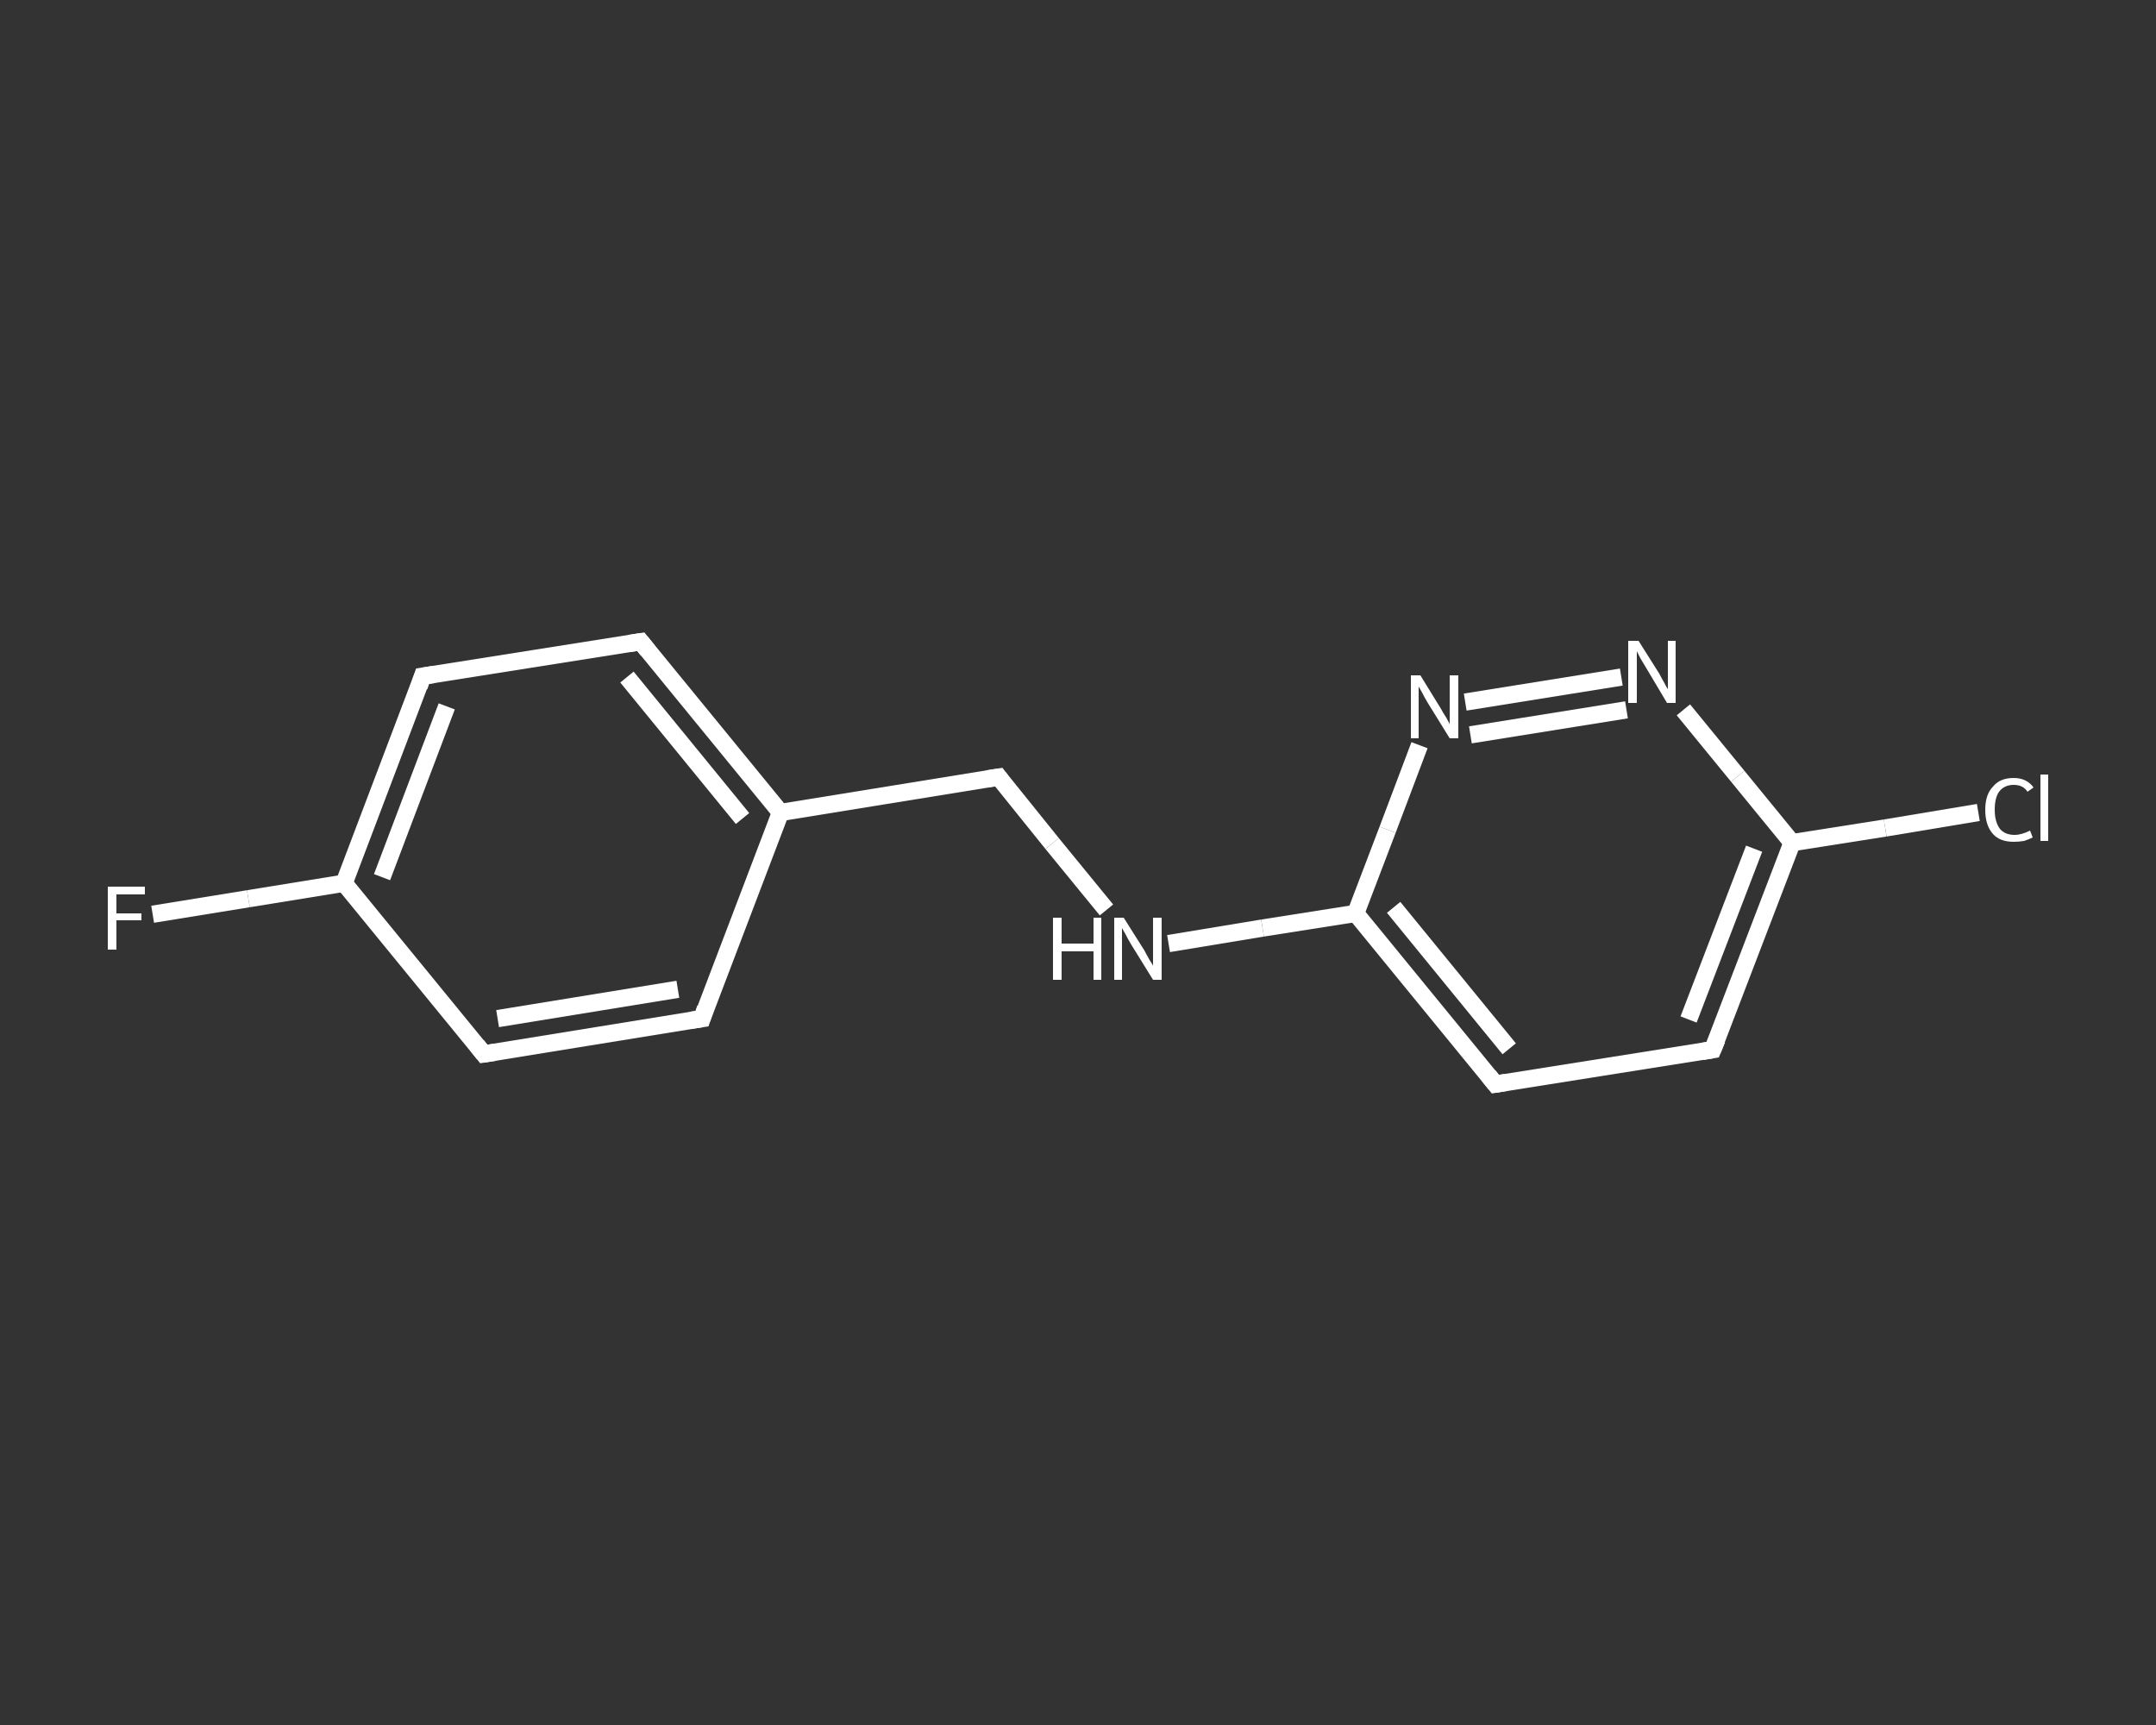 <?xml version='1.0' encoding='iso-8859-1'?>
<svg version='1.1' baseProfile='full'
              xmlns='http://www.w3.org/2000/svg'
                      xmlns:rdkit='http://www.rdkit.org/xml'
                      xmlns:xlink='http://www.w3.org/1999/xlink'
                  xml:space='preserve'
width='250px' height='200px' viewBox='0 0 250 200'>
<rect x="0" y="0" width="250" height="200" fill="#333333" stroke="none"/>
<!-- END OF HEADER -->
<rect style='opacity:1.0;fill:transparent;stroke:none' width='250.0' height='200.0' x='0.0' y='0.0'> </rect>
<path class='bond-0 atom-0 atom-1' d='M 17.7,106.0 L 28.8,104.2' style='fill:none;fill-rule:evenodd;stroke:#FFFFFF;stroke-width:2.0px;stroke-linecap:butt;stroke-linejoin:miter;stroke-opacity:1' />
<path class='bond-0 atom-0 atom-1' d='M 28.8,104.2 L 39.9,102.4' style='fill:none;fill-rule:evenodd;stroke:#FFFFFF;stroke-width:2.0px;stroke-linecap:butt;stroke-linejoin:miter;stroke-opacity:1' />
<path class='bond-1 atom-1 atom-2' d='M 39.9,102.4 L 49.0,78.4' style='fill:none;fill-rule:evenodd;stroke:#FFFFFF;stroke-width:2.0px;stroke-linecap:butt;stroke-linejoin:miter;stroke-opacity:1' />
<path class='bond-1 atom-1 atom-2' d='M 44.3,101.7 L 51.8,81.9' style='fill:none;fill-rule:evenodd;stroke:#FFFFFF;stroke-width:2.0px;stroke-linecap:butt;stroke-linejoin:miter;stroke-opacity:1' />
<path class='bond-2 atom-2 atom-3' d='M 49.0,78.4 L 74.3,74.4' style='fill:none;fill-rule:evenodd;stroke:#FFFFFF;stroke-width:2.0px;stroke-linecap:butt;stroke-linejoin:miter;stroke-opacity:1' />
<path class='bond-3 atom-3 atom-4' d='M 74.3,74.4 L 90.5,94.2' style='fill:none;fill-rule:evenodd;stroke:#FFFFFF;stroke-width:2.0px;stroke-linecap:butt;stroke-linejoin:miter;stroke-opacity:1' />
<path class='bond-3 atom-3 atom-4' d='M 72.7,78.5 L 86.1,94.9' style='fill:none;fill-rule:evenodd;stroke:#FFFFFF;stroke-width:2.0px;stroke-linecap:butt;stroke-linejoin:miter;stroke-opacity:1' />
<path class='bond-4 atom-4 atom-5' d='M 90.5,94.2 L 115.8,90.1' style='fill:none;fill-rule:evenodd;stroke:#FFFFFF;stroke-width:2.0px;stroke-linecap:butt;stroke-linejoin:miter;stroke-opacity:1' />
<path class='bond-5 atom-5 atom-6' d='M 115.8,90.1 L 122.0,97.8' style='fill:none;fill-rule:evenodd;stroke:#FFFFFF;stroke-width:2.0px;stroke-linecap:butt;stroke-linejoin:miter;stroke-opacity:1' />
<path class='bond-5 atom-5 atom-6' d='M 122.0,97.8 L 128.3,105.5' style='fill:none;fill-rule:evenodd;stroke:#FFFFFF;stroke-width:2.0px;stroke-linecap:butt;stroke-linejoin:miter;stroke-opacity:1' />
<path class='bond-6 atom-6 atom-7' d='M 135.5,109.4 L 146.4,107.6' style='fill:none;fill-rule:evenodd;stroke:#FFFFFF;stroke-width:2.0px;stroke-linecap:butt;stroke-linejoin:miter;stroke-opacity:1' />
<path class='bond-6 atom-6 atom-7' d='M 146.4,107.6 L 157.2,105.9' style='fill:none;fill-rule:evenodd;stroke:#FFFFFF;stroke-width:2.0px;stroke-linecap:butt;stroke-linejoin:miter;stroke-opacity:1' />
<path class='bond-7 atom-7 atom-8' d='M 157.2,105.9 L 173.4,125.7' style='fill:none;fill-rule:evenodd;stroke:#FFFFFF;stroke-width:2.0px;stroke-linecap:butt;stroke-linejoin:miter;stroke-opacity:1' />
<path class='bond-7 atom-7 atom-8' d='M 161.6,105.2 L 175.0,121.6' style='fill:none;fill-rule:evenodd;stroke:#FFFFFF;stroke-width:2.0px;stroke-linecap:butt;stroke-linejoin:miter;stroke-opacity:1' />
<path class='bond-8 atom-8 atom-9' d='M 173.4,125.7 L 198.6,121.7' style='fill:none;fill-rule:evenodd;stroke:#FFFFFF;stroke-width:2.0px;stroke-linecap:butt;stroke-linejoin:miter;stroke-opacity:1' />
<path class='bond-9 atom-9 atom-10' d='M 198.6,121.7 L 207.8,97.7' style='fill:none;fill-rule:evenodd;stroke:#FFFFFF;stroke-width:2.0px;stroke-linecap:butt;stroke-linejoin:miter;stroke-opacity:1' />
<path class='bond-9 atom-9 atom-10' d='M 195.8,118.2 L 203.4,98.4' style='fill:none;fill-rule:evenodd;stroke:#FFFFFF;stroke-width:2.0px;stroke-linecap:butt;stroke-linejoin:miter;stroke-opacity:1' />
<path class='bond-10 atom-10 atom-11' d='M 207.8,97.7 L 218.6,96.0' style='fill:none;fill-rule:evenodd;stroke:#FFFFFF;stroke-width:2.0px;stroke-linecap:butt;stroke-linejoin:miter;stroke-opacity:1' />
<path class='bond-10 atom-10 atom-11' d='M 218.6,96.0 L 229.4,94.2' style='fill:none;fill-rule:evenodd;stroke:#FFFFFF;stroke-width:2.0px;stroke-linecap:butt;stroke-linejoin:miter;stroke-opacity:1' />
<path class='bond-11 atom-10 atom-12' d='M 207.8,97.7 L 201.5,90.0' style='fill:none;fill-rule:evenodd;stroke:#FFFFFF;stroke-width:2.0px;stroke-linecap:butt;stroke-linejoin:miter;stroke-opacity:1' />
<path class='bond-11 atom-10 atom-12' d='M 201.5,90.0 L 195.2,82.3' style='fill:none;fill-rule:evenodd;stroke:#FFFFFF;stroke-width:2.0px;stroke-linecap:butt;stroke-linejoin:miter;stroke-opacity:1' />
<path class='bond-12 atom-12 atom-13' d='M 188.0,78.5 L 169.9,81.4' style='fill:none;fill-rule:evenodd;stroke:#FFFFFF;stroke-width:2.0px;stroke-linecap:butt;stroke-linejoin:miter;stroke-opacity:1' />
<path class='bond-12 atom-12 atom-13' d='M 188.6,82.3 L 170.5,85.2' style='fill:none;fill-rule:evenodd;stroke:#FFFFFF;stroke-width:2.0px;stroke-linecap:butt;stroke-linejoin:miter;stroke-opacity:1' />
<path class='bond-13 atom-4 atom-14' d='M 90.5,94.2 L 81.4,118.1' style='fill:none;fill-rule:evenodd;stroke:#FFFFFF;stroke-width:2.0px;stroke-linecap:butt;stroke-linejoin:miter;stroke-opacity:1' />
<path class='bond-14 atom-14 atom-15' d='M 81.4,118.1 L 56.1,122.2' style='fill:none;fill-rule:evenodd;stroke:#FFFFFF;stroke-width:2.0px;stroke-linecap:butt;stroke-linejoin:miter;stroke-opacity:1' />
<path class='bond-14 atom-14 atom-15' d='M 78.6,114.7 L 57.7,118.1' style='fill:none;fill-rule:evenodd;stroke:#FFFFFF;stroke-width:2.0px;stroke-linecap:butt;stroke-linejoin:miter;stroke-opacity:1' />
<path class='bond-15 atom-15 atom-1' d='M 56.1,122.2 L 39.9,102.4' style='fill:none;fill-rule:evenodd;stroke:#FFFFFF;stroke-width:2.0px;stroke-linecap:butt;stroke-linejoin:miter;stroke-opacity:1' />
<path class='bond-16 atom-13 atom-7' d='M 164.6,86.4 L 160.9,96.2' style='fill:none;fill-rule:evenodd;stroke:#FFFFFF;stroke-width:2.0px;stroke-linecap:butt;stroke-linejoin:miter;stroke-opacity:1' />
<path class='bond-16 atom-13 atom-7' d='M 160.9,96.2 L 157.2,105.9' style='fill:none;fill-rule:evenodd;stroke:#FFFFFF;stroke-width:2.0px;stroke-linecap:butt;stroke-linejoin:miter;stroke-opacity:1' />
<path d='M 48.6,79.6 L 49.0,78.4 L 50.3,78.2' style='fill:none;stroke:#FFFFFF;stroke-width:2.0px;stroke-linecap:butt;stroke-linejoin:miter;stroke-opacity:1;' />
<path d='M 73.0,74.6 L 74.3,74.4 L 75.1,75.4' style='fill:none;stroke:#FFFFFF;stroke-width:2.0px;stroke-linecap:butt;stroke-linejoin:miter;stroke-opacity:1;' />
<path d='M 114.5,90.3 L 115.8,90.1 L 116.1,90.5' style='fill:none;stroke:#FFFFFF;stroke-width:2.0px;stroke-linecap:butt;stroke-linejoin:miter;stroke-opacity:1;' />
<path d='M 172.6,124.7 L 173.4,125.7 L 174.6,125.5' style='fill:none;stroke:#FFFFFF;stroke-width:2.0px;stroke-linecap:butt;stroke-linejoin:miter;stroke-opacity:1;' />
<path d='M 197.4,121.9 L 198.6,121.7 L 199.1,120.5' style='fill:none;stroke:#FFFFFF;stroke-width:2.0px;stroke-linecap:butt;stroke-linejoin:miter;stroke-opacity:1;' />
<path d='M 81.8,116.9 L 81.4,118.1 L 80.1,118.3' style='fill:none;stroke:#FFFFFF;stroke-width:2.0px;stroke-linecap:butt;stroke-linejoin:miter;stroke-opacity:1;' />
<path d='M 57.4,122.0 L 56.1,122.2 L 55.3,121.2' style='fill:none;stroke:#FFFFFF;stroke-width:2.0px;stroke-linecap:butt;stroke-linejoin:miter;stroke-opacity:1;' />
<path class='atom-0' d='M 12.5 102.8
L 16.8 102.8
L 16.8 103.7
L 13.5 103.7
L 13.5 105.9
L 16.4 105.9
L 16.4 106.7
L 13.5 106.7
L 13.5 110.1
L 12.5 110.1
L 12.5 102.8
' fill='#FFFFFF'/>
<path class='atom-6' d='M 122.1 106.4
L 123.1 106.4
L 123.1 109.4
L 126.8 109.4
L 126.8 106.4
L 127.7 106.4
L 127.7 113.6
L 126.8 113.6
L 126.8 110.3
L 123.1 110.3
L 123.1 113.6
L 122.1 113.6
L 122.1 106.4
' fill='#FFFFFF'/>
<path class='atom-6' d='M 130.3 106.4
L 132.7 110.2
Q 132.9 110.6, 133.3 111.3
Q 133.7 111.9, 133.7 112.0
L 133.7 106.4
L 134.7 106.4
L 134.7 113.6
L 133.7 113.6
L 131.1 109.4
Q 130.8 108.9, 130.5 108.3
Q 130.2 107.8, 130.1 107.6
L 130.1 113.6
L 129.2 113.6
L 129.2 106.4
L 130.3 106.4
' fill='#FFFFFF'/>
<path class='atom-11' d='M 230.2 93.9
Q 230.2 92.1, 231.1 91.2
Q 231.9 90.2, 233.5 90.2
Q 235.0 90.2, 235.8 91.3
L 235.1 91.8
Q 234.6 91.0, 233.5 91.0
Q 232.4 91.0, 231.8 91.8
Q 231.3 92.5, 231.3 93.9
Q 231.3 95.3, 231.9 96.1
Q 232.5 96.8, 233.6 96.8
Q 234.4 96.8, 235.4 96.3
L 235.7 97.1
Q 235.3 97.3, 234.7 97.5
Q 234.1 97.6, 233.5 97.6
Q 231.9 97.6, 231.1 96.7
Q 230.2 95.7, 230.2 93.9
' fill='#FFFFFF'/>
<path class='atom-11' d='M 236.6 89.8
L 237.5 89.8
L 237.5 97.5
L 236.6 97.5
L 236.6 89.8
' fill='#FFFFFF'/>
<path class='atom-12' d='M 190.0 74.3
L 192.4 78.1
Q 192.6 78.5, 193.0 79.2
Q 193.3 79.8, 193.4 79.9
L 193.4 74.3
L 194.3 74.3
L 194.3 81.5
L 193.3 81.5
L 190.8 77.3
Q 190.5 76.8, 190.2 76.3
Q 189.9 75.7, 189.8 75.5
L 189.8 81.5
L 188.8 81.5
L 188.8 74.3
L 190.0 74.3
' fill='#FFFFFF'/>
<path class='atom-13' d='M 164.7 78.3
L 167.1 82.2
Q 167.3 82.6, 167.7 83.2
Q 168.1 83.9, 168.1 84.0
L 168.1 78.3
L 169.1 78.3
L 169.1 85.6
L 168.1 85.6
L 165.5 81.4
Q 165.2 80.9, 164.9 80.3
Q 164.6 79.8, 164.5 79.6
L 164.5 85.6
L 163.6 85.6
L 163.6 78.3
L 164.7 78.3
' fill='#FFFFFF'/>
</svg>
